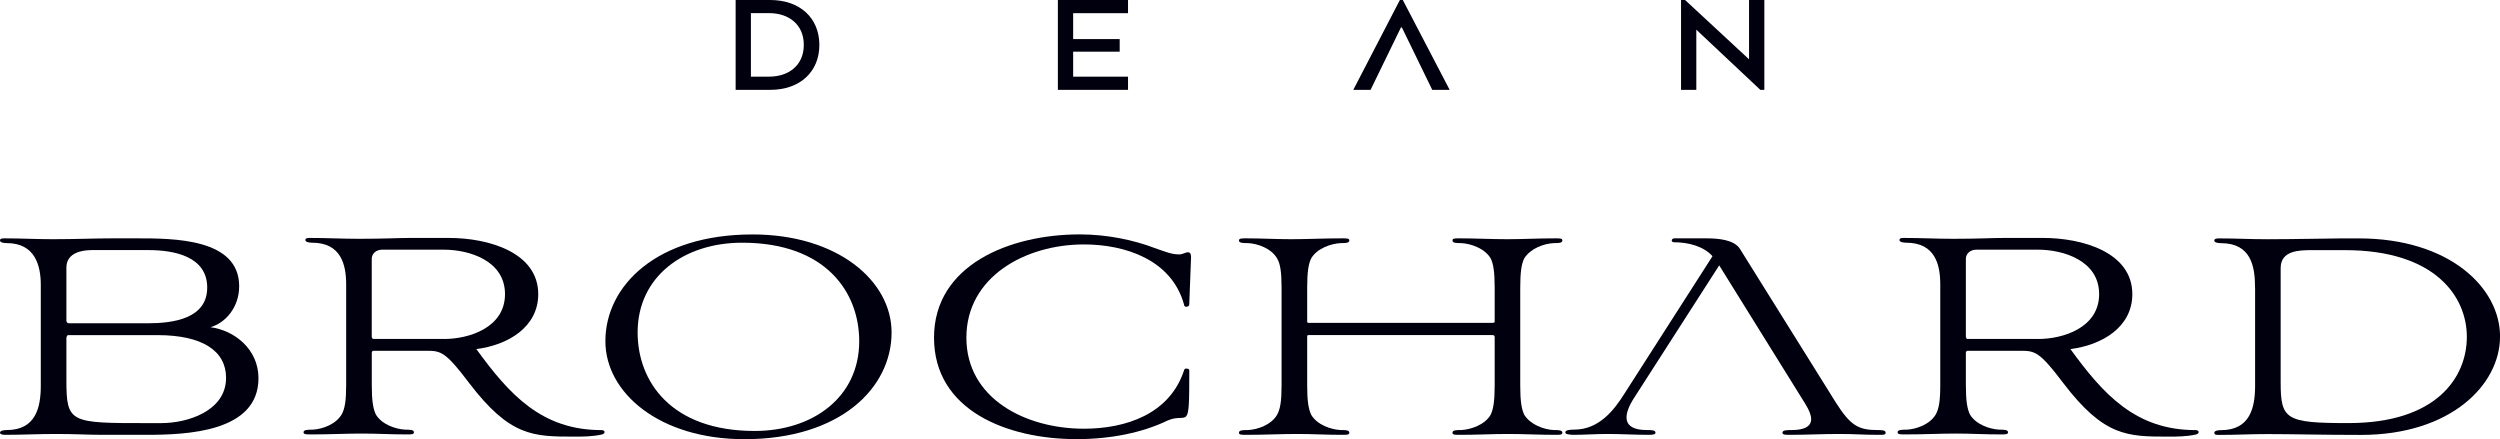 <svg xmlns="http://www.w3.org/2000/svg" fill="none" viewBox="0 0 148 26" height="26" width="148">
<g clip-path="url(#clip0_3368_3711)">
<path fill="#00000E" d="M6.107 25.742C5.206 25.742 4.46 25.691 3.32 25.691C2.311 25.691 1.302 25.742 0.266 25.742C0.266 25.742 0 25.742 0 25.614C0 25.459 0.37 25.459 0.397 25.459C2.124 25.459 2.415 24.118 2.415 22.826V16.868C2.415 15.707 2.07 14.392 0.397 14.392C0.37 14.392 0 14.392 0 14.238C0 14.134 0.079 14.11 0.266 14.11C1.223 14.11 2.179 14.161 3.109 14.161C4.515 14.161 5.551 14.11 6.694 14.11H8.076C10.28 14.11 14.159 14.11 14.159 16.945C14.159 18.183 13.361 19.113 12.459 19.371C13.865 19.552 15.302 20.662 15.302 22.39C15.302 25.587 11.053 25.742 8.635 25.742H6.113H6.107ZM5.392 14.808C4.915 14.808 3.931 14.935 3.931 15.838V18.985C3.931 19.089 4.01 19.139 4.09 19.139H8.736C10.277 19.139 12.267 18.857 12.267 17.023C12.267 15.188 10.329 14.805 8.788 14.805H5.389L5.392 14.808ZM9.586 25.047C11.02 25.047 13.383 24.376 13.383 22.366C13.383 20.766 11.976 19.839 9.32 19.839H4.01C3.958 19.89 3.931 19.967 3.931 19.994V22.496C3.931 25.05 4.142 25.049 8.736 25.049H9.586V25.047Z"></path>
<path fill="#00000E" d="M20.493 16.844C20.493 15.684 20.203 14.368 18.476 14.368C18.448 14.368 18.078 14.368 18.078 14.214C18.078 14.11 18.158 14.086 18.344 14.086C19.301 14.086 20.31 14.137 21.267 14.137C22.755 14.137 23.55 14.086 24.32 14.086H26.579C28.915 14.086 31.864 14.938 31.864 17.414C31.864 19.374 30.058 20.433 28.199 20.665C30.165 23.372 32.075 25.462 35.609 25.462C35.847 25.462 35.847 25.667 35.636 25.721C35.08 25.848 34.493 25.848 34.016 25.848C31.574 25.848 30.192 25.848 27.774 22.675C26.393 20.843 26.102 20.766 25.277 20.766H22.089C22.037 20.766 22.009 20.87 22.009 20.87V22.803C22.009 23.732 22.089 24.195 22.248 24.533C22.593 25.124 23.416 25.409 24 25.436C24.265 25.436 24.504 25.436 24.504 25.59C24.504 25.718 24.372 25.718 24.079 25.718C23.15 25.718 22.327 25.667 21.423 25.667C20.466 25.667 19.537 25.718 18.394 25.718C18.128 25.718 17.969 25.718 17.969 25.59C17.969 25.436 18.235 25.436 18.501 25.436C19.084 25.409 19.882 25.124 20.227 24.533C20.414 24.198 20.493 23.734 20.493 22.803V16.844ZM26.283 20.068C27.771 20.068 29.896 19.398 29.896 17.412C29.896 15.425 27.771 14.781 26.283 14.781H22.618C22.273 14.781 22.007 15.013 22.007 15.322V19.938C22.007 19.989 22.059 20.066 22.086 20.066H26.283V20.068Z"></path>
<path fill="#00000E" d="M44.548 13.879C49.567 13.879 52.782 16.613 52.782 19.682C52.782 22.957 49.756 26 44.071 26C39.052 26 35.839 23.266 35.839 20.196C35.839 16.922 38.865 13.879 44.551 13.879H44.548ZM37.747 19.682C37.747 22.571 39.712 25.513 44.679 25.513C48.106 25.513 50.866 23.527 50.866 20.199C50.866 17.31 48.901 14.368 43.934 14.368C40.507 14.368 37.747 16.355 37.747 19.682Z"></path>
<path fill="#00000E" d="M70.406 18.005C70.406 18.056 70.379 18.16 70.22 18.16C70.113 18.16 70.088 18.056 70.088 18.005C69.346 15.372 66.61 14.47 64.167 14.47C60.716 14.47 57.21 16.378 57.21 19.989C57.21 23.599 60.716 25.38 64.167 25.38C66.665 25.38 69.239 24.504 70.088 21.948C70.088 21.921 70.116 21.82 70.22 21.82C70.406 21.82 70.406 21.897 70.406 21.948C70.406 25.715 70.354 24.373 69.132 24.89C67.646 25.611 65.76 25.997 63.74 25.997C59.622 25.997 55.294 24.296 55.294 19.989C55.294 15.681 59.781 13.876 63.926 13.876C65.546 13.876 67.114 14.211 68.334 14.675C68.997 14.906 69.343 15.061 69.82 15.061C70.006 15.061 70.193 14.933 70.324 14.933C70.431 14.933 70.511 15.01 70.511 15.215L70.404 18.003L70.406 18.005Z"></path>
<path fill="#00000E" d="M88.485 19.965C88.485 19.887 88.457 19.837 88.353 19.837H77.465C77.413 19.837 77.385 19.863 77.385 19.914V22.826C77.385 23.756 77.465 24.219 77.624 24.557C77.969 25.148 78.792 25.433 79.376 25.459C79.641 25.459 79.88 25.459 79.88 25.614C79.88 25.742 79.748 25.742 79.455 25.742C78.526 25.742 77.703 25.691 76.799 25.691C75.842 25.691 74.885 25.742 73.77 25.742C73.504 25.742 73.345 25.742 73.345 25.614C73.345 25.459 73.611 25.459 73.876 25.459C74.46 25.433 75.258 25.148 75.603 24.557C75.79 24.222 75.869 23.758 75.869 22.826V17.023C75.869 16.094 75.79 15.606 75.603 15.295C75.258 14.704 74.46 14.419 73.876 14.392C73.611 14.392 73.345 14.392 73.345 14.238C73.345 14.11 73.504 14.11 73.77 14.11C74.726 14.11 75.524 14.161 76.453 14.161C77.383 14.161 78.339 14.11 79.455 14.11C79.748 14.11 79.88 14.11 79.88 14.238C79.88 14.392 79.641 14.392 79.376 14.392C78.792 14.419 77.966 14.704 77.624 15.295C77.465 15.606 77.385 16.094 77.385 17.023V19.035C77.385 19.086 77.413 19.113 77.465 19.113H88.353C88.46 19.113 88.485 19.086 88.485 19.035V17.023C88.485 16.094 88.405 15.606 88.246 15.295C87.901 14.704 87.078 14.419 86.492 14.392C86.226 14.392 85.987 14.392 85.987 14.238C85.987 14.11 86.122 14.11 86.385 14.11C87.341 14.11 88.323 14.161 89.228 14.161C90.184 14.161 90.979 14.11 92.095 14.11C92.361 14.11 92.492 14.11 92.492 14.238C92.492 14.392 92.254 14.392 91.988 14.392C91.404 14.419 90.606 14.704 90.236 15.295C90.077 15.606 89.998 16.094 89.998 17.023V22.826C89.998 23.756 90.077 24.219 90.236 24.557C90.609 25.148 91.404 25.433 91.988 25.459C92.254 25.459 92.492 25.459 92.492 25.614C92.492 25.742 92.358 25.742 92.095 25.742C91.138 25.742 90.181 25.691 89.252 25.691C88.323 25.691 87.525 25.742 86.385 25.742C86.119 25.742 85.987 25.742 85.987 25.614C85.987 25.459 86.226 25.459 86.492 25.459C87.076 25.433 87.901 25.148 88.246 24.557C88.405 24.222 88.485 23.758 88.485 22.826V19.965Z"></path>
<path fill="#00000E" d="M111.128 25.459C110.012 25.459 109.535 25.175 108.685 23.835L103.002 14.73C102.657 14.187 101.7 14.11 101.037 14.11H99.124C99.017 14.11 98.965 14.187 98.965 14.238C98.965 14.289 99.017 14.342 99.096 14.342C99.946 14.342 100.848 14.573 101.38 15.167L96.174 23.292C95.563 24.272 94.661 25.433 93.2 25.433C92.934 25.433 92.668 25.459 92.668 25.587C92.668 25.715 92.827 25.715 93.093 25.742C93.863 25.742 94.395 25.691 95.19 25.691C95.985 25.691 96.783 25.742 97.608 25.742C97.874 25.742 98.005 25.715 98.005 25.614C98.005 25.459 97.767 25.459 97.501 25.459C95.936 25.459 96.119 24.506 96.758 23.524L101.777 15.71L106.876 23.913C107.114 24.299 107.221 24.584 107.221 24.815C107.221 25.279 106.744 25.459 106.081 25.459C105.788 25.459 105.522 25.459 105.522 25.614C105.522 25.742 105.681 25.742 105.974 25.742C106.931 25.742 107.887 25.691 108.869 25.691C109.85 25.691 110.25 25.742 111.232 25.742C111.522 25.742 111.629 25.742 111.629 25.614C111.629 25.459 111.391 25.459 111.125 25.459H111.128Z"></path>
<path fill="#00000E" d="M114.864 16.844C114.864 15.684 114.573 14.368 112.846 14.368C112.819 14.368 112.449 14.368 112.449 14.214C112.449 14.11 112.528 14.086 112.714 14.086C113.671 14.086 114.68 14.137 115.637 14.137C117.125 14.137 117.92 14.086 118.69 14.086H120.949C123.285 14.086 126.234 14.938 126.234 17.414C126.234 19.374 124.428 20.433 122.569 20.665C124.535 23.372 126.445 25.462 129.979 25.462C130.217 25.462 130.217 25.667 130.006 25.721C129.45 25.848 128.863 25.848 128.386 25.848C125.944 25.848 124.562 25.848 122.144 22.675C120.763 20.843 120.472 20.766 119.647 20.766H116.459C116.407 20.766 116.379 20.87 116.379 20.87V22.803C116.379 23.732 116.459 24.195 116.618 24.533C116.963 25.124 117.786 25.409 118.37 25.436C118.636 25.436 118.874 25.436 118.874 25.59C118.874 25.718 118.742 25.718 118.449 25.718C117.52 25.718 116.697 25.667 115.793 25.667C114.836 25.667 113.907 25.718 112.764 25.718C112.498 25.718 112.339 25.718 112.339 25.59C112.339 25.436 112.605 25.436 112.871 25.436C113.455 25.409 114.252 25.124 114.598 24.533C114.784 24.198 114.864 23.734 114.864 22.803V16.844ZM120.656 20.068C122.144 20.068 124.269 19.398 124.269 17.412C124.269 15.425 122.144 14.781 120.656 14.781H116.991C116.645 14.781 116.379 15.013 116.379 15.322V19.938C116.379 19.989 116.432 20.066 116.459 20.066H120.656V20.068Z"></path>
<path fill="#00000E" d="M133.499 17.025C133.499 15.764 133.261 14.395 131.481 14.395C131.454 14.395 131.084 14.395 131.084 14.241C131.084 14.137 131.218 14.113 131.35 14.113C132.413 14.113 133.181 14.163 134.245 14.163C135.758 14.163 138.041 14.113 138.573 14.113H139.637C145.029 14.113 148.003 17.052 148.003 19.917C148.003 22.781 145.081 25.747 139.771 25.747C137.408 25.747 135.788 25.697 134.247 25.697C133.184 25.697 132.416 25.747 131.353 25.747C131.221 25.747 131.087 25.747 131.087 25.619C131.087 25.465 131.432 25.465 131.484 25.465C133.211 25.465 133.502 24.123 133.502 22.832V17.028L133.499 17.025ZM136.846 14.808C136.103 14.808 135.015 14.834 135.015 15.865V22.622C135.015 24.839 135.306 25.047 139.025 25.047C144.283 25.047 146.037 22.313 146.037 19.941C146.037 17.569 144.179 14.808 138.814 14.808H136.849H136.846Z"></path>
<path fill="#00000E" d="M45.595 5.319H43.55V0H45.595C47.366 0 48.506 1.073 48.506 2.66C48.506 4.246 47.366 5.319 45.595 5.319ZM44.454 0.78V4.537H45.532C46.7 4.537 47.585 3.863 47.585 2.657C47.585 1.451 46.7 0.777 45.532 0.777H44.454V0.78Z"></path>
<path fill="#00000E" d="M66.285 3.059H63.531V4.539H66.779V5.319H62.626V0H66.779V0.78H63.531V2.314H66.285V3.056V3.059Z"></path>
<path fill="#00000E" d="M83.046 0H82.873L80.115 5.319H81.138L82.936 1.624H82.991L84.789 5.319H85.82L83.046 0Z"></path>
<path fill="#00000E" d="M104.449 5.319H104.211L100.422 1.757V5.319H99.518V0H99.756L103.544 3.512V0H104.449V5.319Z"></path>
</g>
<defs>
<clipPath id="clip0_3368_3711">
<rect fill="white" height="26" width="148"></rect>
</clipPath>
</defs>
</svg>
